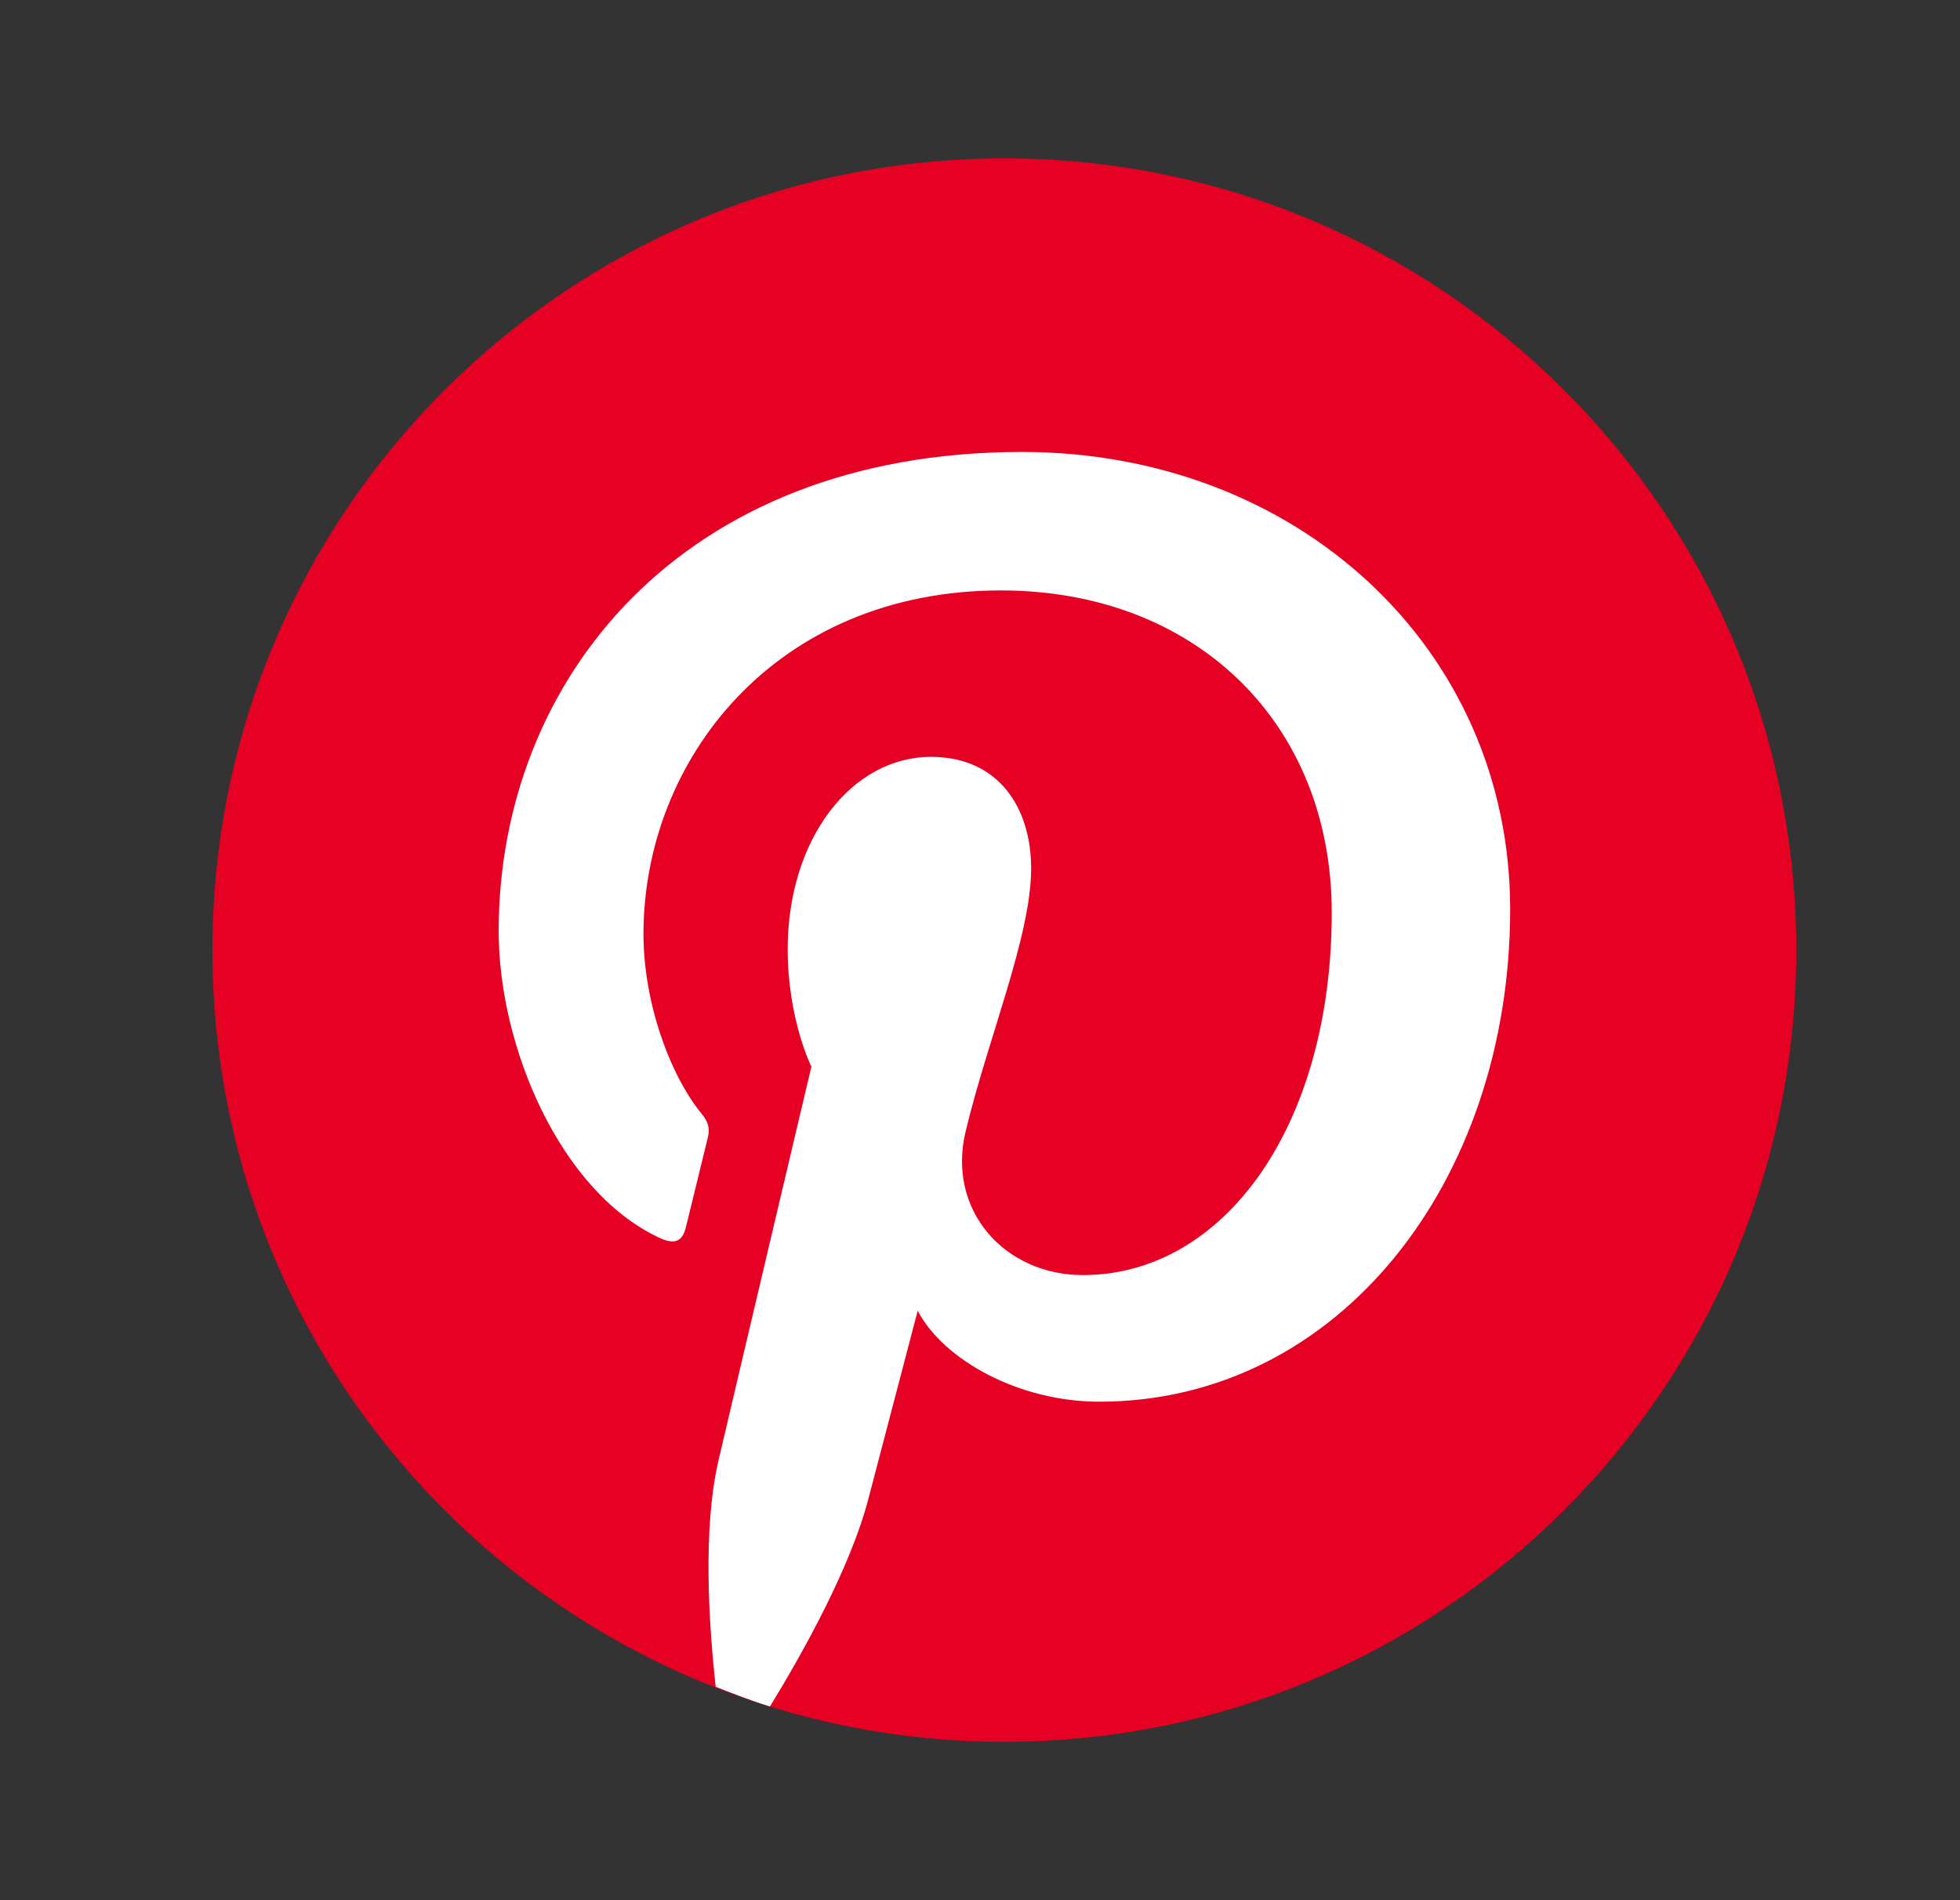 <svg width="33" height="32" viewBox="0 0 33 32" fill="none" xmlns="http://www.w3.org/2000/svg">
<rect x="0" y="0" width="33" height="32" fill="#333333" stroke="none"/>
<path d="M16.91 29.333C24.274 29.333 30.243 23.364 30.243 16C30.243 8.636 24.274 2.667 16.91 2.667C9.546 2.667 3.577 8.636 3.577 16C3.577 23.364 9.546 29.333 16.91 29.333Z" fill="#E60023"/>
<path d="M17.206 7.611C11.451 7.611 8.396 11.474 8.396 15.68C8.396 17.636 9.437 20.07 11.102 20.845C11.354 20.963 11.49 20.912 11.548 20.667C11.592 20.482 11.817 19.576 11.918 19.155C11.95 19.021 11.934 18.905 11.826 18.773C11.274 18.104 10.834 16.875 10.834 15.73C10.834 12.789 13.06 9.943 16.853 9.943C20.129 9.943 22.422 12.175 22.422 15.368C22.422 18.974 20.601 21.473 18.231 21.473C16.922 21.473 15.942 20.391 16.256 19.063C16.634 17.479 17.361 15.769 17.361 14.624C17.361 13.601 16.812 12.746 15.675 12.746C14.336 12.746 13.262 14.13 13.262 15.984C13.262 17.164 13.661 17.963 13.661 17.963C13.661 17.963 12.34 23.551 12.098 24.591C11.829 25.739 11.934 27.352 12.05 28.406C12.351 28.524 12.652 28.642 12.963 28.738C13.507 27.853 14.319 26.401 14.62 25.244C14.783 24.619 15.451 22.074 15.451 22.074C15.886 22.903 17.155 23.605 18.507 23.605C22.528 23.605 25.426 19.907 25.426 15.312C25.426 10.906 21.831 7.611 17.206 7.611Z" fill="white"/>
</svg>
